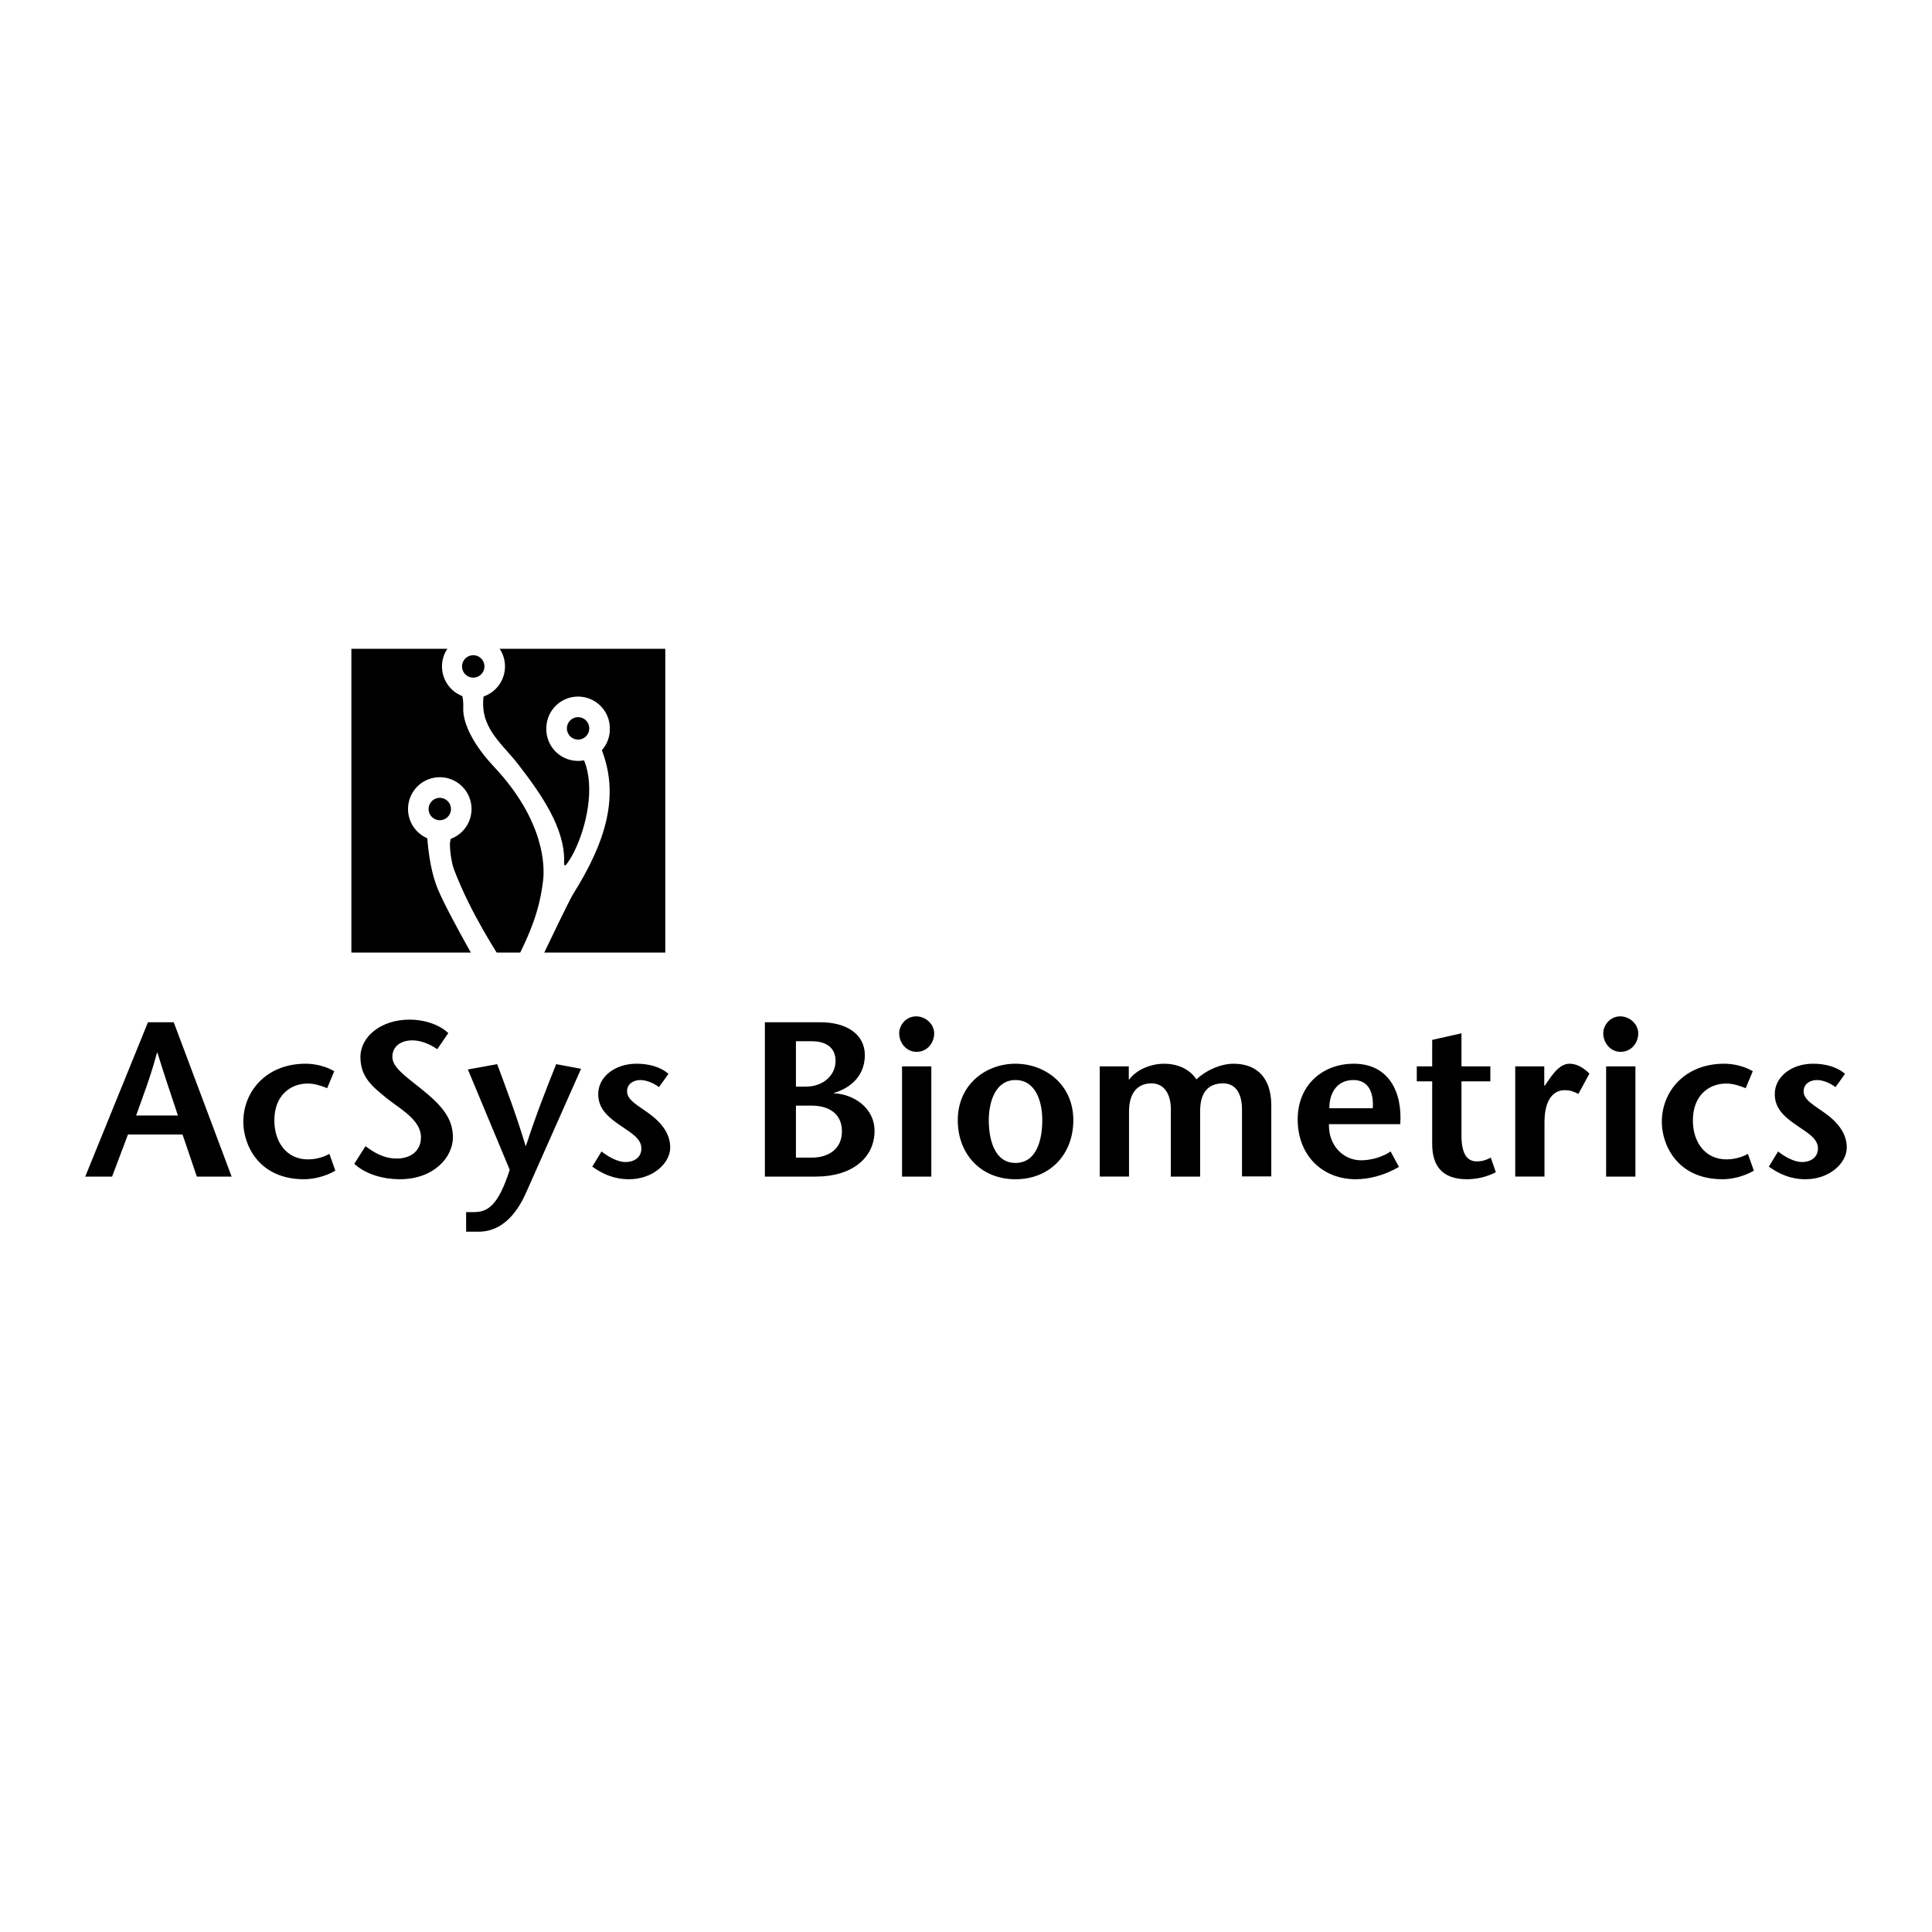 <svg xmlns="http://www.w3.org/2000/svg" width="2500" height="2500" viewBox="0 0 192.756 192.741"><path fill="#fff" d="M0 192.741h192.756V0H0v192.741z"/><path d="M35.057 95.03h31.319V64.72H35.057v30.31z"/><path d="M46.604 68.279c-.365.183-.409.66-.252.907.159.252.203.976.183 1.388-.09 1.605 1.185 3.791 2.934 5.648 5.241 5.56 5.191 10.267 5.033 11.608-.341 2.912-1.138 5.11-3.074 8.863-.624 1.21-.573 1.122-1.287-.103-.714-1.216-3.451-5.252-5.16-9.797-.273-.721-.494-2.412-.374-2.916.376-1.546-.416-1.451-.808-1.479-.394-.029-.98.049-.891.868.091.817.222 3.31 1.084 5.354 1.152 2.734 5.435 10.098 5.007 9.219.545 1.122 1.331 2.064 1.058 5.241-.272 3.181-.513 4.393-.545 4.905-.016.292-.039.889.24 1.171.213.222.571.204.926.147.428-.066.446-.751.467-1.134.03-.518.792-7.303.915-8.271.09-.734.568-2.045 1.27-3.548 1.109-2.362 3.236-6.772 3.556-7.279 3.233-5.151 4.686-9.728 2.76-14.379-.265-.641-.667-.59-1-.59-.277 0-.679.133-.709.5-.03.361.33.516.439.726 1.356 2.653.598 6.594-.538 9.189-.534 1.222-.844 1.557-.996 1.802-.254.402-.901.648-.875-.343.092-3.263-2.27-6.626-4.502-9.512-1.682-2.176-3.973-3.745-3.523-7.119.061-.456 0-.983-.591-1.09-.324-.056-.613-.043-.747.024z" fill-rule="evenodd" clip-rule="evenodd" fill="#fff" stroke="#fff" stroke-width=".631" stroke-miterlimit="2.613"/><path d="M47.216 63.418a3.064 3.064 0 0 0 0 6.127c1.69 0 3.058-1.372 3.058-3.063s-1.367-3.064-3.058-3.064zm0 4.288a1.223 1.223 0 1 1 0-2.449 1.224 1.224 0 1 1 0 2.449zM57.675 69.6a3.06 3.06 0 0 0-3.058 3.062 3.06 3.06 0 1 0 6.118 0 3.063 3.063 0 0 0-3.06-3.062zm0 4.288a1.222 1.222 0 0 1-1.222-1.226 1.223 1.223 0 0 1 2.446 0c0 .678-.547 1.226-1.224 1.226zM43.876 77.644a3.061 3.061 0 0 0-3.058 3.065c0 1.69 1.369 3.062 3.058 3.062s3.06-1.372 3.06-3.062a3.063 3.063 0 0 0-3.06-3.065zm0 4.288a1.222 1.222 0 0 1-1.222-1.223 1.223 1.223 0 1 1 2.446 0c0 .675-.547 1.223-1.224 1.223z" fill-rule="evenodd" clip-rule="evenodd" fill="#fff" stroke="#fff" stroke-width=".216" stroke-miterlimit="2.613"/><path d="M13.578 111.289c.727-2.022 1.448-3.892 2.086-6.267h.044c.726 2.375 1.383 4.244 2.044 6.267h-4.174zm1.185-9.304l-6.259 15.396h2.679l1.583-4.198h5.446l1.427 4.198h3.472l-5.777-15.396h-2.571zM33.456 116.79c-.921.547-2.129.855-3.118.855-4.568 0-6.063-3.474-6.063-5.718 0-3.081 2.328-5.808 6.216-5.808.88 0 1.956.22 2.857.747l-.704 1.696c-.636-.265-1.296-.464-1.955-.464-1.646 0-3.317 1.122-3.317 3.676 0 2.2 1.252 3.89 3.338 3.89.682 0 1.43-.152 2.153-.548l.593 1.674zM43.627 104.67c-.679-.462-1.58-.881-2.481-.881-1.296 0-2 .726-2 1.628 0 1.011 1.076 1.781 2.878 3.21 2.065 1.652 3.164 2.949 3.164 4.841 0 1.935-1.846 4.178-5.317 4.178-1.603 0-3.382-.483-4.525-1.539l1.12-1.76c.814.595 1.758 1.233 3.142 1.233 1.274 0 2.393-.683 2.393-2.135 0-1.693-2.063-2.815-3.294-3.782-1.494-1.212-2.747-2.155-2.747-4.202 0-2.067 2.089-3.739 4.879-3.739 1.755 0 3.162.638 3.887 1.344l-1.099 1.604zM49.602 106.164c.945 2.531 1.91 5.081 2.834 8.14h.044c.989-3.059 1.998-5.608 3.01-8.14l2.481.463-5.426 12.23c-.591 1.339-1.955 4.023-4.809 4.023h-1.231v-1.956h.769c1.34 0 2.416-.574 3.58-4.223l-4.174-10.008 2.922-.529zM65.748 108.451c-.661-.483-1.34-.702-1.869-.702-.658 0-1.316.374-1.316 1.121 0 .881 1.053 1.386 2.284 2.288 1.559 1.166 2.021 2.31 2.021 3.321 0 1.539-1.69 3.166-4.108 3.166-1.516 0-2.635-.527-3.668-1.255l.924-1.517c.658.528 1.603 1.057 2.393 1.057.836 0 1.582-.441 1.582-1.363 0-1.034-1.141-1.606-2.197-2.353-1.252-.858-2.109-1.696-2.109-3.058 0-1.737 1.67-3.037 3.823-3.037 1.208 0 2.393.308 3.186 1.013l-.946 1.319zM79.41 110.3h1.559c1.69 0 3.031.771 3.031 2.573 0 1.717-1.296 2.616-3.01 2.616h-1.58V110.3zm1.998 7.081c3.624 0 5.844-1.892 5.844-4.552 0-2.354-2.132-3.672-4.042-3.76v-.044c1.076-.286 3.074-1.298 3.074-3.761 0-2.091-1.822-3.279-4.413-3.279h-5.558v15.396h5.095zm-1.998-13.504h1.603c1.34 0 2.351.594 2.351 1.959 0 1.429-1.21 2.571-2.988 2.571h-.966v-4.53zM89.996 106.384h2.922v10.998h-2.922v-10.998zm-.284-3.298c0-.837.702-1.692 1.691-1.692 1.009 0 1.801.834 1.801 1.692 0 .946-.681 1.849-1.757 1.849-1.033 0-1.735-.903-1.735-1.849zM101.309 116.019c-2.084 0-2.658-2.33-2.658-4.267 0-1.825.662-4.003 2.658-4.003 2.045 0 2.68 2.178 2.68 4.003-.001 1.936-.548 4.267-2.68 4.267zm0 1.627c3.449 0 5.777-2.484 5.777-5.894 0-3.563-2.811-5.632-5.777-5.632-2.941 0-5.752 2.068-5.752 5.632-.001 3.409 2.328 5.894 5.752 5.894zM112.621 107.685h.045c.748-.99 2.174-1.564 3.471-1.564 1.383 0 2.57.551 3.229 1.564.924-.883 2.352-1.541 3.646-1.564 2.482-.02 3.779 1.497 3.824 4.027v7.213h-2.922v-6.686c0-1.277-.439-2.596-1.891-2.596-1.406 0-2.285.835-2.285 2.748v6.554h-2.922v-6.706c0-1.541-.68-2.596-1.932-2.596-1.385 0-2.242.946-2.242 2.814v6.487h-2.92v-10.997h2.898v1.302h.001zM132.633 110.563c-.021-1.474.725-2.814 2.395-2.814 1.449 0 2.043 1.143 1.936 2.814h-4.331zm7.072 1.585c.223-3.278-1.207-6.028-4.633-6.028-3.143 0-5.602 2.156-5.602 5.544 0 3.629 2.48 5.981 5.797 5.981 1.252 0 2.814-.352 4.307-1.231l-.834-1.54c-.727.507-1.865.882-2.943.882-1.824 0-3.273-1.54-3.207-3.607h7.115v-.001zM145.812 106.384h2.879v1.496h-2.879v5.41c0 1.805.549 2.574 1.516 2.574.637 0 1.012-.175 1.406-.375l.506 1.453c-.857.462-1.912.703-2.879.703-2.416 0-3.471-1.274-3.471-3.519v-6.247h-1.537v-1.496h1.537v-2.639l2.922-.659v3.299zM154.072 108.32h.043l.594-.856c.352-.463.988-1.344 1.891-1.344.658 0 1.361.352 1.975.99l-1.098 2.023c-.482-.242-.793-.373-1.383-.373-1.012 0-2 .815-2 3.19v5.43h-2.92v-10.997h2.898v1.937zM160.244 106.384h2.922v10.998h-2.922v-10.998zm-.287-3.298c0-.837.705-1.692 1.693-1.692 1.01 0 1.799.834 1.799 1.692 0 .946-.682 1.849-1.756 1.849-1.031 0-1.736-.903-1.736-1.849zM174.982 116.79c-.922.547-2.129.855-3.117.855-4.572 0-6.064-3.474-6.064-5.718 0-3.081 2.328-5.808 6.217-5.808.877 0 1.957.22 2.857.747l-.705 1.696c-.639-.265-1.295-.464-1.953-.464-1.648 0-3.318 1.122-3.318 3.676 0 2.2 1.252 3.89 3.338 3.89.682 0 1.432-.152 2.152-.548l.593 1.674zM183.133 108.451c-.658-.483-1.34-.702-1.867-.702-.658 0-1.318.374-1.318 1.121 0 .881 1.055 1.386 2.283 2.288 1.561 1.166 2.021 2.31 2.021 3.321 0 1.539-1.691 3.166-4.107 3.166-1.514 0-2.635-.527-3.668-1.255l.922-1.517c.66.528 1.604 1.057 2.396 1.057.832 0 1.582-.441 1.582-1.363 0-1.034-1.145-1.606-2.199-2.353-1.25-.858-2.109-1.696-2.109-3.058 0-1.737 1.67-3.037 3.822-3.037 1.209 0 2.396.308 3.186 1.013l-.944 1.319z" fill-rule="evenodd" clip-rule="evenodd"/></svg>